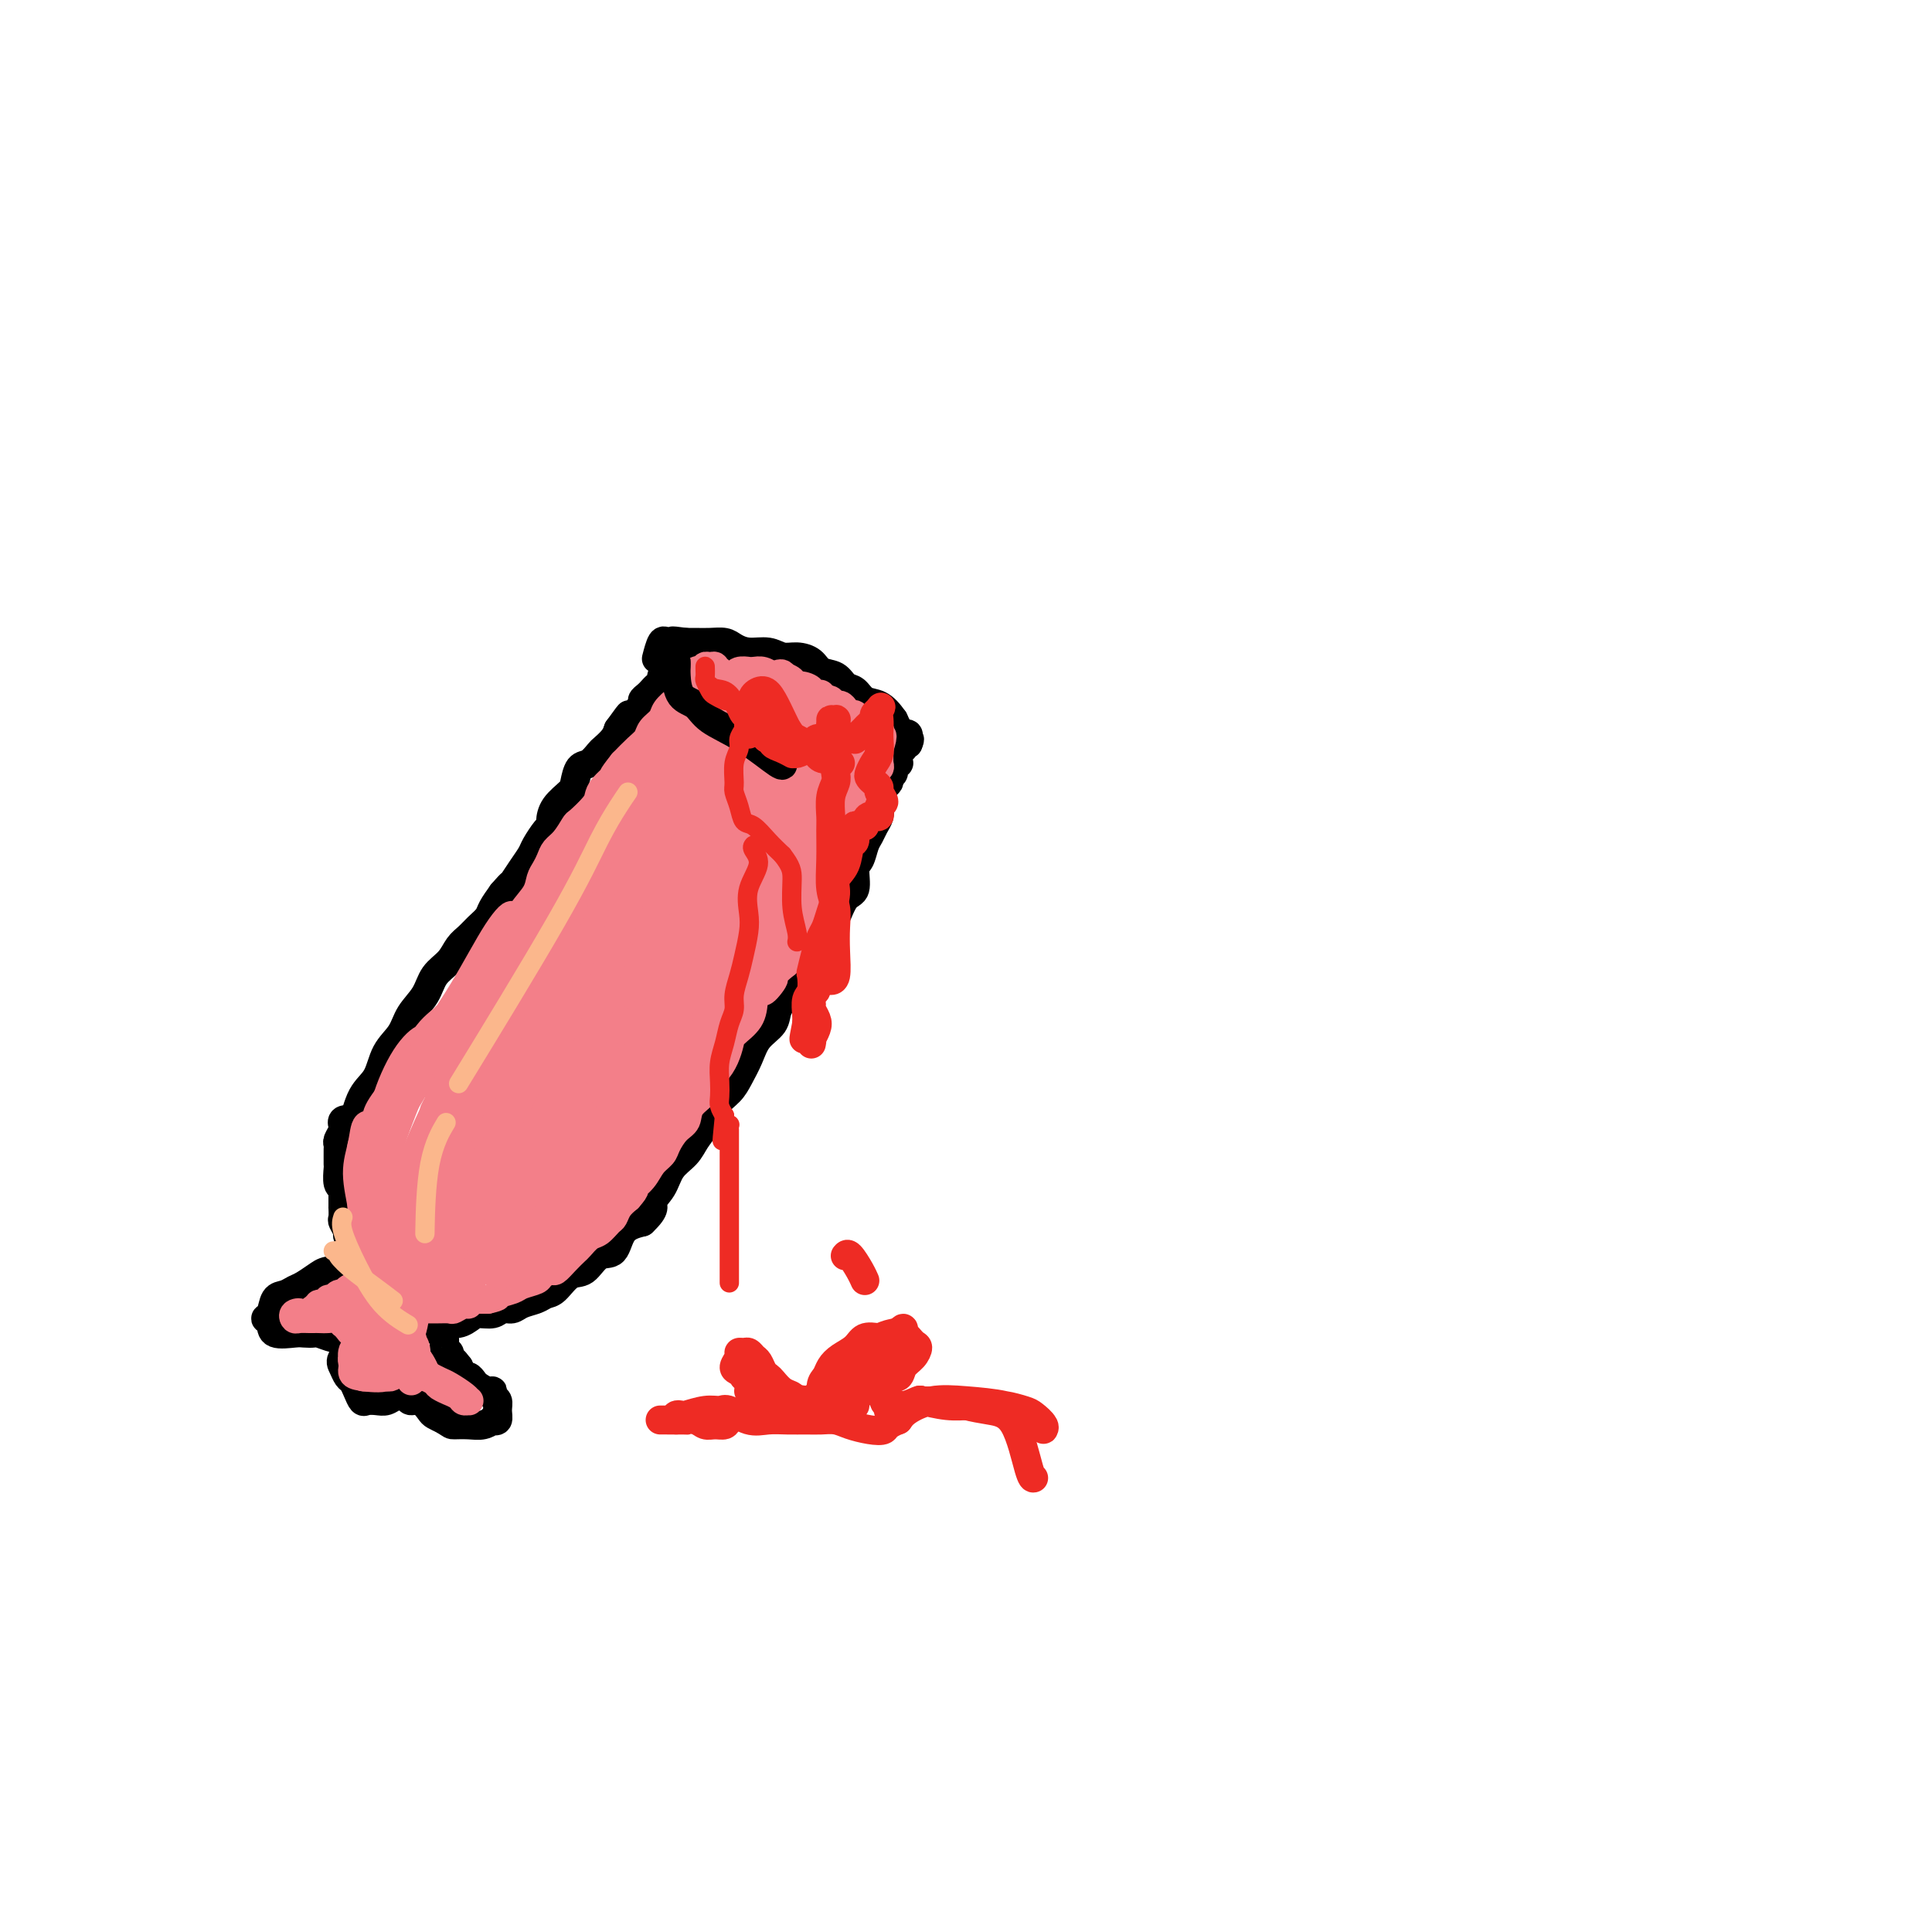 <svg viewBox='0 0 400 400' version='1.1' xmlns='http://www.w3.org/2000/svg' xmlns:xlink='http://www.w3.org/1999/xlink'><g fill='none' stroke='#000000' stroke-width='6' stroke-linecap='round' stroke-linejoin='round'><path d='M71,237c0.443,0.065 0.885,0.129 1,0c0.115,-0.129 -0.098,-0.453 0,-1c0.098,-0.547 0.505,-1.318 1,-3c0.495,-1.682 1.076,-4.277 2,-6c0.924,-1.723 2.191,-2.575 3,-4c0.809,-1.425 1.160,-3.424 2,-5c0.840,-1.576 2.168,-2.728 3,-4c0.832,-1.272 1.167,-2.662 2,-4c0.833,-1.338 2.162,-2.623 3,-4c0.838,-1.377 1.183,-2.844 2,-4c0.817,-1.156 2.107,-2.001 3,-3c0.893,-0.999 1.390,-2.154 2,-3c0.610,-0.846 1.332,-1.384 2,-2c0.668,-0.616 1.282,-1.309 2,-2c0.718,-0.691 1.539,-1.378 2,-2c0.461,-0.622 0.560,-1.178 1,-2c0.440,-0.822 1.220,-1.911 2,-3'/><path d='M104,185c2.528,-2.944 1.847,-1.804 2,-2c0.153,-0.196 1.141,-1.726 2,-3c0.859,-1.274 1.589,-2.290 2,-3c0.411,-0.710 0.503,-1.113 1,-2c0.497,-0.887 1.397,-2.258 2,-3c0.603,-0.742 0.907,-0.855 1,-1c0.093,-0.145 -0.025,-0.323 0,-1c0.025,-0.677 0.195,-1.854 1,-3c0.805,-1.146 2.247,-2.261 3,-3c0.753,-0.739 0.817,-1.100 1,-2c0.183,-0.900 0.487,-2.338 1,-3c0.513,-0.662 1.237,-0.548 2,-1c0.763,-0.452 1.565,-1.472 2,-2c0.435,-0.528 0.502,-0.565 1,-1c0.498,-0.435 1.428,-1.267 2,-2c0.572,-0.733 0.786,-1.366 1,-2'/><path d='M128,151c3.928,-5.471 1.749,-2.148 1,-1c-0.749,1.148 -0.068,0.123 1,-1c1.068,-1.123 2.524,-2.342 3,-3c0.476,-0.658 -0.026,-0.753 0,-1c0.026,-0.247 0.581,-0.644 1,-1c0.419,-0.356 0.704,-0.669 1,-1c0.296,-0.331 0.605,-0.680 1,-1c0.395,-0.320 0.875,-0.612 1,-1c0.125,-0.388 -0.106,-0.874 0,-1c0.106,-0.126 0.551,0.107 1,0c0.449,-0.107 0.904,-0.554 1,-1c0.096,-0.446 -0.166,-0.889 0,-1c0.166,-0.111 0.762,0.111 1,0c0.238,-0.111 0.119,-0.556 0,-1'/><path d='M140,137c2.009,-2.097 1.033,-0.338 1,0c-0.033,0.338 0.878,-0.744 1,-1c0.122,-0.256 -0.544,0.316 0,0c0.544,-0.316 2.298,-1.519 3,-2c0.702,-0.481 0.351,-0.241 0,0'/><path d='M71,233c0.000,0.000 0.000,0.000 0,0c0.000,0.000 0.000,0.000 0,0'/><path d='M71,233c0.574,-0.028 1.149,-0.056 1,0c-0.149,0.056 -1.021,0.197 -1,0c0.021,-0.197 0.935,-0.730 1,-1c0.065,-0.270 -0.718,-0.276 -1,0c-0.282,0.276 -0.061,0.833 0,1c0.061,0.167 -0.036,-0.057 0,0c0.036,0.057 0.206,0.395 0,1c-0.206,0.605 -0.787,1.476 -1,2c-0.213,0.524 -0.057,0.702 0,1c0.057,0.298 0.014,0.717 0,1c-0.014,0.283 -0.000,0.429 0,1c0.000,0.571 -0.014,1.567 0,2c0.014,0.433 0.055,0.302 0,1c-0.055,0.698 -0.207,2.227 0,3c0.207,0.773 0.773,0.792 1,1c0.227,0.208 0.113,0.604 0,1'/><path d='M71,247c-0.000,2.550 -0.001,1.925 0,2c0.001,0.075 0.004,0.850 0,1c-0.004,0.150 -0.016,-0.326 0,0c0.016,0.326 0.061,1.453 0,2c-0.061,0.547 -0.228,0.514 0,1c0.228,0.486 0.849,1.489 1,2c0.151,0.511 -0.170,0.528 0,1c0.170,0.472 0.829,1.398 1,2c0.171,0.602 -0.147,0.879 0,1c0.147,0.121 0.757,0.087 1,0c0.243,-0.087 0.117,-0.226 0,0c-0.117,0.226 -0.225,0.817 0,1c0.225,0.183 0.782,-0.044 1,0c0.218,0.044 0.097,0.358 0,1c-0.097,0.642 -0.171,1.612 0,2c0.171,0.388 0.585,0.194 1,0'/><path d='M76,263c0.778,2.777 0.222,1.721 0,1c-0.222,-0.721 -0.110,-1.107 0,-1c0.110,0.107 0.220,0.708 0,1c-0.220,0.292 -0.769,0.274 -1,0c-0.231,-0.274 -0.145,-0.806 0,-1c0.145,-0.194 0.348,-0.052 0,0c-0.348,0.052 -1.248,0.014 -2,0c-0.752,-0.014 -1.358,-0.004 -2,0c-0.642,0.004 -1.321,0.002 -2,0'/><path d='M69,263c-1.606,0.117 -2.122,0.411 -3,1c-0.878,0.589 -2.119,1.475 -3,2c-0.881,0.525 -1.404,0.690 -2,1c-0.596,0.310 -1.266,0.764 -2,1c-0.734,0.236 -1.531,0.253 -2,1c-0.469,0.747 -0.609,2.225 -1,3c-0.391,0.775 -1.031,0.849 -1,1c0.031,0.151 0.734,0.381 1,1c0.266,0.619 0.097,1.629 1,2c0.903,0.371 2.879,0.103 4,0c1.121,-0.103 1.385,-0.043 2,0c0.615,0.043 1.579,0.067 2,0c0.421,-0.067 0.298,-0.224 1,0c0.702,0.224 2.227,0.830 3,1c0.773,0.170 0.792,-0.094 1,0c0.208,0.094 0.604,0.547 1,1'/><path d='M71,278c2.179,0.897 0.625,2.141 0,3c-0.625,0.859 -0.322,1.334 0,2c0.322,0.666 0.663,1.523 1,2c0.337,0.477 0.671,0.572 1,1c0.329,0.428 0.655,1.187 1,2c0.345,0.813 0.711,1.678 1,2c0.289,0.322 0.501,0.099 1,0c0.499,-0.099 1.285,-0.075 2,0c0.715,0.075 1.360,0.200 2,0c0.640,-0.200 1.275,-0.726 2,-1c0.725,-0.274 1.542,-0.295 2,0c0.458,0.295 0.559,0.905 1,1c0.441,0.095 1.221,-0.325 2,0c0.779,0.325 1.556,1.395 2,2c0.444,0.605 0.555,0.744 1,1c0.445,0.256 1.222,0.628 2,1'/><path d='M92,294c1.548,1.004 1.419,1.015 2,1c0.581,-0.015 1.872,-0.055 3,0c1.128,0.055 2.092,0.205 3,0c0.908,-0.205 1.761,-0.766 2,-1c0.239,-0.234 -0.136,-0.142 0,0c0.136,0.142 0.783,0.335 1,0c0.217,-0.335 0.004,-1.199 0,-2c-0.004,-0.801 0.203,-1.538 0,-2c-0.203,-0.462 -0.814,-0.648 -1,-1c-0.186,-0.352 0.052,-0.869 0,-1c-0.052,-0.131 -0.395,0.124 -1,0c-0.605,-0.124 -1.471,-0.627 -2,-1c-0.529,-0.373 -0.719,-0.615 -1,-1c-0.281,-0.385 -0.653,-0.911 -1,-1c-0.347,-0.089 -0.671,0.260 -1,0c-0.329,-0.260 -0.665,-1.130 -1,-2'/><path d='M95,283c-1.405,-1.864 -0.916,-1.023 -1,-1c-0.084,0.023 -0.739,-0.771 -1,-1c-0.261,-0.229 -0.126,0.106 0,0c0.126,-0.106 0.245,-0.655 0,-1c-0.245,-0.345 -0.854,-0.488 -1,-1c-0.146,-0.512 0.172,-1.395 0,-2c-0.172,-0.605 -0.835,-0.933 -1,-1c-0.165,-0.067 0.169,0.126 0,0c-0.169,-0.126 -0.841,-0.570 -1,-1c-0.159,-0.430 0.195,-0.847 0,-1c-0.195,-0.153 -0.939,-0.041 -1,0c-0.061,0.041 0.560,0.011 1,0c0.440,-0.011 0.697,-0.003 1,0c0.303,0.003 0.651,0.002 1,0'/><path d='M92,274c-0.172,-1.349 0.898,-0.222 2,0c1.102,0.222 2.235,-0.462 3,-1c0.765,-0.538 1.163,-0.932 2,-1c0.837,-0.068 2.115,0.189 3,0c0.885,-0.189 1.378,-0.825 2,-1c0.622,-0.175 1.373,0.110 2,0c0.627,-0.110 1.129,-0.615 2,-1c0.871,-0.385 2.109,-0.650 3,-1c0.891,-0.350 1.435,-0.785 2,-1c0.565,-0.215 1.153,-0.212 2,-1c0.847,-0.788 1.955,-2.368 3,-3c1.045,-0.632 2.029,-0.316 3,-1c0.971,-0.684 1.930,-2.369 3,-3c1.070,-0.631 2.249,-0.208 3,-1c0.751,-0.792 1.072,-2.798 2,-4c0.928,-1.202 2.464,-1.601 4,-2'/><path d='M133,253c3.137,-2.945 1.981,-3.306 2,-4c0.019,-0.694 1.213,-1.721 2,-3c0.787,-1.279 1.169,-2.811 2,-4c0.831,-1.189 2.113,-2.037 3,-3c0.887,-0.963 1.378,-2.042 2,-3c0.622,-0.958 1.374,-1.795 2,-3c0.626,-1.205 1.125,-2.777 2,-4c0.875,-1.223 2.126,-2.098 3,-3c0.874,-0.902 1.371,-1.830 2,-3c0.629,-1.170 1.390,-2.581 2,-4c0.610,-1.419 1.069,-2.844 2,-4c0.931,-1.156 2.332,-2.042 3,-3c0.668,-0.958 0.602,-1.989 1,-3c0.398,-1.011 1.261,-2.003 2,-3c0.739,-0.997 1.354,-1.999 2,-3c0.646,-1.001 1.323,-2.000 2,-3'/><path d='M167,200c5.618,-8.668 2.662,-3.839 2,-3c-0.662,0.839 0.971,-2.311 2,-4c1.029,-1.689 1.456,-1.918 2,-3c0.544,-1.082 1.207,-3.018 2,-4c0.793,-0.982 1.718,-1.012 2,-2c0.282,-0.988 -0.079,-2.936 0,-4c0.079,-1.064 0.599,-1.244 1,-2c0.401,-0.756 0.682,-2.089 1,-3c0.318,-0.911 0.673,-1.398 1,-2c0.327,-0.602 0.626,-1.317 1,-2c0.374,-0.683 0.822,-1.335 1,-2c0.178,-0.665 0.086,-1.344 0,-2c-0.086,-0.656 -0.167,-1.289 0,-2c0.167,-0.711 0.584,-1.499 1,-2c0.416,-0.501 0.833,-0.715 1,-1c0.167,-0.285 0.083,-0.643 0,-1'/><path d='M184,161c1.326,-3.741 1.140,-1.594 1,-1c-0.140,0.594 -0.233,-0.365 0,-1c0.233,-0.635 0.794,-0.945 1,-1c0.206,-0.055 0.059,0.144 0,0c-0.059,-0.144 -0.031,-0.631 0,-1c0.031,-0.369 0.063,-0.621 0,-1c-0.063,-0.379 -0.223,-0.885 0,-1c0.223,-0.115 0.829,0.161 1,0c0.171,-0.161 -0.094,-0.760 0,-1c0.094,-0.240 0.547,-0.120 1,0'/><path d='M188,154c0.619,-1.311 0.167,-1.087 0,-1c-0.167,0.087 -0.048,0.038 0,0c0.048,-0.038 0.024,-0.065 0,0c-0.024,0.065 -0.048,0.222 0,0c0.048,-0.222 0.167,-0.822 0,-1c-0.167,-0.178 -0.622,0.068 -1,0c-0.378,-0.068 -0.679,-0.448 -1,-1c-0.321,-0.552 -0.660,-1.276 -1,-2'/><path d='M185,149c-0.987,-1.423 -1.954,-2.479 -3,-3c-1.046,-0.521 -2.171,-0.506 -3,-1c-0.829,-0.494 -1.362,-1.498 -2,-2c-0.638,-0.502 -1.381,-0.503 -2,-1c-0.619,-0.497 -1.114,-1.491 -2,-2c-0.886,-0.509 -2.165,-0.533 -3,-1c-0.835,-0.467 -1.227,-1.378 -2,-2c-0.773,-0.622 -1.926,-0.954 -3,-1c-1.074,-0.046 -2.069,0.194 -3,0c-0.931,-0.194 -1.799,-0.823 -3,-1c-1.201,-0.177 -2.734,0.096 -4,0c-1.266,-0.096 -2.265,-0.562 -3,-1c-0.735,-0.438 -1.207,-0.849 -2,-1c-0.793,-0.151 -1.906,-0.041 -3,0c-1.094,0.041 -2.170,0.012 -3,0c-0.830,-0.012 -1.415,-0.006 -2,0'/><path d='M142,133c-4.428,-0.615 -2.497,-0.154 -2,0c0.497,0.154 -0.442,-0.000 -1,0c-0.558,0.000 -0.737,0.155 -1,0c-0.263,-0.155 -0.609,-0.619 -1,0c-0.391,0.619 -0.826,2.320 -1,3c-0.174,0.680 -0.087,0.340 0,0'/></g>
<g fill='none' stroke='#F37F89' stroke-width='6' stroke-linecap='round' stroke-linejoin='round'><path d='M130,165c-0.147,-0.737 -0.293,-1.473 -1,-1c-0.707,0.473 -1.973,2.156 -4,6c-2.027,3.844 -4.814,9.850 -10,19c-5.186,9.150 -12.773,21.446 -18,30c-5.227,8.554 -8.096,13.368 -8,14c0.096,0.632 3.158,-2.918 8,-10c4.842,-7.082 11.465,-17.697 18,-28c6.535,-10.303 12.982,-20.293 17,-27c4.018,-6.707 5.608,-10.132 5,-10c-0.608,0.132 -3.412,3.820 -8,11c-4.588,7.180 -10.959,17.852 -17,28c-6.041,10.148 -11.753,19.772 -15,25c-3.247,5.228 -4.028,6.061 -2,3c2.028,-3.061 6.865,-10.018 11,-17c4.135,-6.982 7.567,-13.991 11,-21'/><path d='M117,187c4.156,-8.007 3.546,-9.025 2,-7c-1.546,2.025 -4.030,7.095 -8,13c-3.970,5.905 -9.428,12.647 -13,18c-3.572,5.353 -5.257,9.318 -5,10c0.257,0.682 2.458,-1.917 5,-6c2.542,-4.083 5.425,-9.649 8,-14c2.575,-4.351 4.842,-7.487 5,-8c0.158,-0.513 -1.795,1.595 -5,6c-3.205,4.405 -7.664,11.105 -11,16c-3.336,4.895 -5.549,7.986 -6,9c-0.451,1.014 0.858,-0.048 3,-3c2.142,-2.952 5.115,-7.794 8,-13c2.885,-5.206 5.680,-10.777 7,-14c1.320,-3.223 1.163,-4.099 0,-3c-1.163,1.099 -3.332,4.171 -6,8c-2.668,3.829 -5.834,8.414 -9,13'/><path d='M92,212c-3.424,4.877 -4.482,6.570 -3,5c1.482,-1.570 5.506,-6.403 8,-10c2.494,-3.597 3.460,-5.956 5,-9c1.540,-3.044 3.655,-6.772 4,-8c0.345,-1.228 -1.079,0.043 -3,3c-1.921,2.957 -4.340,7.601 -7,12c-2.660,4.399 -5.561,8.554 -7,11c-1.439,2.446 -1.416,3.184 -1,3c0.416,-0.184 1.226,-1.291 2,-3c0.774,-1.709 1.514,-4.022 2,-5c0.486,-0.978 0.719,-0.623 0,0c-0.719,0.623 -2.392,1.512 -4,4c-1.608,2.488 -3.153,6.574 -4,9c-0.847,2.426 -0.997,3.192 -1,3c-0.003,-0.192 0.142,-1.340 1,-3c0.858,-1.660 2.429,-3.830 4,-6'/><path d='M88,218c0.955,-2.195 0.844,-3.183 0,-3c-0.844,0.183 -2.421,1.535 -4,4c-1.579,2.465 -3.159,6.041 -4,9c-0.841,2.959 -0.942,5.300 -1,6c-0.058,0.700 -0.074,-0.241 0,-1c0.074,-0.759 0.238,-1.336 1,-3c0.762,-1.664 2.122,-4.417 3,-6c0.878,-1.583 1.273,-1.997 1,-2c-0.273,-0.003 -1.213,0.405 -2,2c-0.787,1.595 -1.422,4.376 -2,7c-0.578,2.624 -1.101,5.090 -1,6c0.101,0.910 0.825,0.263 1,0c0.175,-0.263 -0.201,-0.143 0,-1c0.201,-0.857 0.977,-2.692 1,-4c0.023,-1.308 -0.708,-2.088 -1,-2c-0.292,0.088 -0.146,1.044 0,2'/><path d='M80,232c-0.513,0.331 -2.295,3.657 -3,6c-0.705,2.343 -0.335,3.701 0,5c0.335,1.299 0.633,2.537 1,3c0.367,0.463 0.804,0.149 1,-1c0.196,-1.149 0.153,-3.132 0,-5c-0.153,-1.868 -0.415,-3.619 -1,-5c-0.585,-1.381 -1.491,-2.391 -2,-2c-0.509,0.391 -0.620,2.184 -1,4c-0.380,1.816 -1.030,3.656 -1,6c0.030,2.344 0.740,5.192 1,7c0.260,1.808 0.070,2.575 0,3c-0.070,0.425 -0.019,0.509 0,0c0.019,-0.509 0.005,-1.611 0,-3c-0.005,-1.389 -0.001,-3.066 0,-4c0.001,-0.934 0.000,-1.124 0,-1c-0.000,0.124 -0.000,0.562 0,1'/><path d='M75,246c-0.046,-0.178 -0.160,2.878 0,5c0.160,2.122 0.594,3.311 1,4c0.406,0.689 0.784,0.879 1,1c0.216,0.121 0.271,0.174 0,0c-0.271,-0.174 -0.869,-0.576 -1,-1c-0.131,-0.424 0.203,-0.871 0,-1c-0.203,-0.129 -0.944,0.059 -1,1c-0.056,0.941 0.573,2.633 1,4c0.427,1.367 0.651,2.409 1,3c0.349,0.591 0.823,0.733 1,1c0.177,0.267 0.059,0.660 0,1c-0.059,0.340 -0.057,0.627 0,1c0.057,0.373 0.169,0.831 0,1c-0.169,0.169 -0.620,0.048 -1,0c-0.380,-0.048 -0.690,-0.024 -1,0'/><path d='M76,266c-0.101,3.034 -0.854,0.621 -1,0c-0.146,-0.621 0.316,0.552 0,1c-0.316,0.448 -1.408,0.172 -2,0c-0.592,-0.172 -0.683,-0.238 -1,0c-0.317,0.238 -0.860,0.781 -1,1c-0.140,0.219 0.122,0.115 0,0c-0.122,-0.115 -0.629,-0.242 -1,0c-0.371,0.242 -0.606,0.854 -1,1c-0.394,0.146 -0.946,-0.172 -1,0c-0.054,0.172 0.389,0.834 0,1c-0.389,0.166 -1.610,-0.166 -2,0c-0.390,0.166 0.050,0.829 0,1c-0.050,0.171 -0.591,-0.150 -1,0c-0.409,0.150 -0.687,0.771 -1,1c-0.313,0.229 -0.661,0.065 -1,0c-0.339,-0.065 -0.670,-0.033 -1,0'/><path d='M62,272c-2.107,0.944 -0.376,0.306 0,0c0.376,-0.306 -0.604,-0.278 -1,0c-0.396,0.278 -0.209,0.806 0,1c0.209,0.194 0.440,0.052 1,0c0.560,-0.052 1.449,-0.015 2,0c0.551,0.015 0.765,0.008 1,0c0.235,-0.008 0.493,-0.017 1,0c0.507,0.017 1.263,0.060 2,0c0.737,-0.060 1.454,-0.222 2,0c0.546,0.222 0.921,0.829 1,1c0.079,0.171 -0.136,-0.092 0,0c0.136,0.092 0.624,0.540 1,1c0.376,0.460 0.640,0.931 1,1c0.360,0.069 0.817,-0.266 1,0c0.183,0.266 0.091,1.133 0,2'/><path d='M74,278c1.917,1.111 0.709,0.888 0,1c-0.709,0.112 -0.919,0.560 -1,1c-0.081,0.440 -0.031,0.873 0,1c0.031,0.127 0.045,-0.053 0,0c-0.045,0.053 -0.149,0.340 0,1c0.149,0.660 0.549,1.694 1,2c0.451,0.306 0.951,-0.114 1,0c0.049,0.114 -0.353,0.764 0,1c0.353,0.236 1.460,0.060 2,0c0.540,-0.060 0.512,-0.002 1,0c0.488,0.002 1.493,-0.052 2,0c0.507,0.052 0.517,0.210 1,0c0.483,-0.210 1.439,-0.788 2,-1c0.561,-0.212 0.728,-0.057 1,0c0.272,0.057 0.649,0.016 1,0c0.351,-0.016 0.675,-0.008 1,0'/><path d='M86,284c2.340,0.240 2.190,0.839 2,1c-0.190,0.161 -0.421,-0.115 0,0c0.421,0.115 1.493,0.622 2,1c0.507,0.378 0.450,0.627 1,1c0.550,0.373 1.706,0.870 2,1c0.294,0.130 -0.275,-0.108 0,0c0.275,0.108 1.393,0.563 2,1c0.607,0.437 0.703,0.856 1,1c0.297,0.144 0.795,0.011 1,0c0.205,-0.011 0.116,0.099 0,0c-0.116,-0.099 -0.258,-0.408 -1,-1c-0.742,-0.592 -2.084,-1.467 -3,-2c-0.916,-0.533 -1.404,-0.724 -2,-1c-0.596,-0.276 -1.298,-0.638 -2,-1'/><path d='M89,285c-1.262,-0.896 -0.916,-0.635 -1,-1c-0.084,-0.365 -0.597,-1.355 -1,-2c-0.403,-0.645 -0.696,-0.946 -1,-1c-0.304,-0.054 -0.620,0.140 -1,0c-0.380,-0.140 -0.823,-0.615 -1,-1c-0.177,-0.385 -0.089,-0.680 0,-1c0.089,-0.320 0.179,-0.666 0,-1c-0.179,-0.334 -0.625,-0.656 -1,-1c-0.375,-0.344 -0.677,-0.712 -1,-1c-0.323,-0.288 -0.668,-0.498 -1,-1c-0.332,-0.502 -0.652,-1.297 -1,-2c-0.348,-0.703 -0.723,-1.313 -1,-2c-0.277,-0.687 -0.456,-1.452 -1,-2c-0.544,-0.548 -1.454,-0.878 -2,-1c-0.546,-0.122 -0.727,-0.035 -1,0c-0.273,0.035 -0.636,0.017 -1,0'/><path d='M74,268c-2.590,-2.606 -1.566,-0.621 -1,1c0.566,1.621 0.674,2.878 1,4c0.326,1.122 0.869,2.108 2,3c1.131,0.892 2.851,1.690 4,2c1.149,0.310 1.728,0.132 2,0c0.272,-0.132 0.238,-0.216 0,-1c-0.238,-0.784 -0.680,-2.267 -1,-4c-0.320,-1.733 -0.520,-3.718 -1,-5c-0.480,-1.282 -1.242,-1.863 -2,-2c-0.758,-0.137 -1.514,0.169 -2,1c-0.486,0.831 -0.702,2.186 0,4c0.702,1.814 2.324,4.085 4,6c1.676,1.915 3.408,3.472 4,4c0.592,0.528 0.044,0.027 0,-1c-0.044,-1.027 0.416,-2.579 0,-4c-0.416,-1.421 -1.708,-2.710 -3,-4'/><path d='M81,272c-0.959,-1.515 -1.855,-0.803 -3,0c-1.145,0.803 -2.539,1.698 -3,3c-0.461,1.302 0.010,3.012 0,4c-0.010,0.988 -0.502,1.253 0,2c0.502,0.747 1.996,1.976 3,2c1.004,0.024 1.516,-1.158 2,-2c0.484,-0.842 0.938,-1.343 1,-2c0.062,-0.657 -0.268,-1.469 -1,-2c-0.732,-0.531 -1.866,-0.781 -3,0c-1.134,0.781 -2.266,2.594 -3,4c-0.734,1.406 -1.069,2.406 -1,3c0.069,0.594 0.540,0.781 2,1c1.460,0.219 3.907,0.471 5,0c1.093,-0.471 0.833,-1.665 1,-3c0.167,-1.335 0.762,-2.810 1,-4c0.238,-1.190 0.119,-2.095 0,-3'/><path d='M82,275c0.111,-1.900 -0.612,-1.652 -1,-1c-0.388,0.652 -0.443,1.706 0,3c0.443,1.294 1.383,2.826 2,4c0.617,1.174 0.911,1.989 1,2c0.089,0.011 -0.026,-0.780 0,-2c0.026,-1.220 0.193,-2.867 0,-4c-0.193,-1.133 -0.744,-1.751 -1,-2c-0.256,-0.249 -0.215,-0.128 0,1c0.215,1.128 0.606,3.264 1,5c0.394,1.736 0.791,3.071 1,4c0.209,0.929 0.231,1.450 0,0c-0.231,-1.450 -0.714,-4.872 -1,-8c-0.286,-3.128 -0.376,-5.962 -1,-10c-0.624,-4.038 -1.783,-9.279 -3,-12c-1.217,-2.721 -2.490,-2.920 -3,-2c-0.510,0.920 -0.255,2.960 0,5'/><path d='M77,258c0.516,2.573 1.807,6.505 3,10c1.193,3.495 2.287,6.552 3,8c0.713,1.448 1.045,1.285 1,0c-0.045,-1.285 -0.467,-3.694 -1,-8c-0.533,-4.306 -1.179,-10.511 -2,-16c-0.821,-5.489 -1.818,-10.262 -3,-13c-1.182,-2.738 -2.549,-3.440 -3,-2c-0.451,1.440 0.015,5.021 1,10c0.985,4.979 2.488,11.357 4,17c1.512,5.643 3.032,10.553 4,12c0.968,1.447 1.384,-0.568 2,-4c0.616,-3.432 1.433,-8.282 2,-12c0.567,-3.718 0.884,-6.306 0,-8c-0.884,-1.694 -2.969,-2.495 -4,-2c-1.031,0.495 -1.009,2.284 -1,3c0.009,0.716 0.004,0.358 0,0'/><path d='M85,277c0.031,-0.492 0.062,-0.984 0,-1c-0.062,-0.016 -0.215,0.443 0,1c0.215,0.557 0.800,1.211 1,2c0.200,0.789 0.014,1.714 0,2c-0.014,0.286 0.143,-0.066 0,-1c-0.143,-0.934 -0.586,-2.452 -1,-4c-0.414,-1.548 -0.800,-3.128 -1,-4c-0.200,-0.872 -0.213,-1.036 0,0c0.213,1.036 0.652,3.273 1,5c0.348,1.727 0.605,2.945 1,4c0.395,1.055 0.929,1.946 1,2c0.071,0.054 -0.321,-0.729 -1,-2c-0.679,-1.271 -1.646,-3.032 -2,-4c-0.354,-0.968 -0.095,-1.145 0,-2c0.095,-0.855 0.027,-2.387 0,-3c-0.027,-0.613 -0.014,-0.306 0,0'/><path d='M84,272c-0.168,-1.618 0.412,-1.165 1,-1c0.588,0.165 1.183,0.040 2,0c0.817,-0.040 1.855,0.004 3,0c1.145,-0.004 2.398,-0.058 3,0c0.602,0.058 0.554,0.226 1,0c0.446,-0.226 1.385,-0.845 2,-1c0.615,-0.155 0.906,0.155 1,0c0.094,-0.155 -0.010,-0.773 0,-1c0.010,-0.227 0.133,-0.061 0,0c-0.133,0.061 -0.522,0.016 -1,0c-0.478,-0.016 -1.046,-0.004 -1,0c0.046,0.004 0.705,0.001 1,0c0.295,-0.001 0.227,-0.000 1,0c0.773,0.000 2.386,0.000 4,0'/><path d='M101,269c2.921,-0.643 1.723,-0.749 2,-1c0.277,-0.251 2.029,-0.646 3,-1c0.971,-0.354 1.163,-0.668 2,-1c0.837,-0.332 2.321,-0.683 3,-1c0.679,-0.317 0.553,-0.600 1,-1c0.447,-0.400 1.467,-0.918 2,-1c0.533,-0.082 0.580,0.272 1,0c0.420,-0.272 1.215,-1.171 2,-2c0.785,-0.829 1.562,-1.588 2,-2c0.438,-0.412 0.537,-0.477 1,-1c0.463,-0.523 1.289,-1.505 2,-2c0.711,-0.495 1.307,-0.503 2,-1c0.693,-0.497 1.485,-1.484 2,-2c0.515,-0.516 0.754,-0.562 1,-1c0.246,-0.438 0.499,-1.268 1,-2c0.501,-0.732 1.251,-1.366 2,-2'/><path d='M130,248c2.141,-2.384 0.993,-1.845 1,-2c0.007,-0.155 1.170,-1.004 2,-2c0.830,-0.996 1.326,-2.139 2,-3c0.674,-0.861 1.526,-1.441 2,-2c0.474,-0.559 0.569,-1.098 1,-2c0.431,-0.902 1.196,-2.167 2,-3c0.804,-0.833 1.647,-1.234 2,-2c0.353,-0.766 0.217,-1.899 1,-3c0.783,-1.101 2.487,-2.172 3,-3c0.513,-0.828 -0.163,-1.415 0,-2c0.163,-0.585 1.164,-1.170 2,-2c0.836,-0.830 1.506,-1.905 2,-3c0.494,-1.095 0.813,-2.211 1,-3c0.187,-0.789 0.243,-1.251 1,-2c0.757,-0.749 2.216,-1.785 3,-3c0.784,-1.215 0.892,-2.607 1,-4'/><path d='M156,207c4.346,-6.682 2.211,-2.889 2,-2c-0.211,0.889 1.500,-1.128 2,-2c0.500,-0.872 -0.213,-0.599 0,-1c0.213,-0.401 1.353,-1.478 2,-2c0.647,-0.522 0.802,-0.491 1,-1c0.198,-0.509 0.438,-1.558 1,-2c0.562,-0.442 1.446,-0.277 2,-1c0.554,-0.723 0.778,-2.333 1,-3c0.222,-0.667 0.442,-0.391 1,-1c0.558,-0.609 1.455,-2.102 2,-3c0.545,-0.898 0.737,-1.202 1,-2c0.263,-0.798 0.596,-2.090 1,-3c0.404,-0.910 0.878,-1.437 1,-2c0.122,-0.563 -0.108,-1.161 0,-2c0.108,-0.839 0.554,-1.920 1,-3'/><path d='M174,177c0.877,-2.213 1.071,-1.745 1,-2c-0.071,-0.255 -0.407,-1.235 0,-2c0.407,-0.765 1.558,-1.317 2,-2c0.442,-0.683 0.175,-1.496 0,-2c-0.175,-0.504 -0.258,-0.698 0,-1c0.258,-0.302 0.856,-0.712 1,-1c0.144,-0.288 -0.168,-0.454 0,-1c0.168,-0.546 0.814,-1.474 1,-2c0.186,-0.526 -0.090,-0.652 0,-1c0.090,-0.348 0.546,-0.918 1,-1c0.454,-0.082 0.906,0.325 1,0c0.094,-0.325 -0.171,-1.383 0,-2c0.171,-0.617 0.778,-0.794 1,-1c0.222,-0.206 0.060,-0.440 0,-1c-0.060,-0.560 -0.017,-1.446 0,-2c0.017,-0.554 0.009,-0.777 0,-1'/><path d='M182,155c1.238,-3.873 0.334,-2.557 0,-2c-0.334,0.557 -0.096,0.355 0,0c0.096,-0.355 0.051,-0.865 0,-1c-0.051,-0.135 -0.107,0.103 0,0c0.107,-0.103 0.379,-0.548 0,-1c-0.379,-0.452 -1.407,-0.910 -2,-1c-0.593,-0.090 -0.750,0.187 -1,0c-0.250,-0.187 -0.592,-0.837 -1,-1c-0.408,-0.163 -0.883,0.163 -1,0c-0.117,-0.163 0.123,-0.813 0,-1c-0.123,-0.187 -0.610,0.090 -1,0c-0.390,-0.090 -0.682,-0.546 -1,-1c-0.318,-0.454 -0.663,-0.905 -1,-1c-0.337,-0.095 -0.668,0.167 -1,0c-0.332,-0.167 -0.666,-0.762 -1,-1c-0.334,-0.238 -0.667,-0.119 -1,0'/><path d='M171,145c-1.801,-1.785 -0.802,-1.248 -1,-1c-0.198,0.248 -1.592,0.207 -2,0c-0.408,-0.207 0.171,-0.581 0,-1c-0.171,-0.419 -1.093,-0.883 -2,-1c-0.907,-0.117 -1.800,0.113 -2,0c-0.200,-0.113 0.295,-0.570 0,-1c-0.295,-0.430 -1.378,-0.833 -2,-1c-0.622,-0.167 -0.784,-0.097 -1,0c-0.216,0.097 -0.487,0.222 -1,0c-0.513,-0.222 -1.269,-0.793 -2,-1c-0.731,-0.207 -1.439,-0.052 -2,0c-0.561,0.052 -0.976,0.000 -1,0c-0.024,-0.000 0.344,0.052 0,0c-0.344,-0.052 -1.400,-0.206 -2,0c-0.600,0.206 -0.743,0.773 -1,1c-0.257,0.227 -0.629,0.113 -1,0'/><path d='M151,140c-1.670,0.017 -0.346,0.061 0,0c0.346,-0.061 -0.285,-0.227 -1,0c-0.715,0.227 -1.515,0.845 -2,1c-0.485,0.155 -0.655,-0.154 -1,0c-0.345,0.154 -0.866,0.772 -1,1c-0.134,0.228 0.118,0.068 0,0c-0.118,-0.068 -0.605,-0.043 -1,0c-0.395,0.043 -0.697,0.105 -1,0c-0.303,-0.105 -0.607,-0.378 -1,0c-0.393,0.378 -0.876,1.405 -1,2c-0.124,0.595 0.111,0.757 0,1c-0.111,0.243 -0.568,0.565 -1,1c-0.432,0.435 -0.838,0.981 -1,1c-0.162,0.019 -0.081,-0.491 0,-1'/><path d='M140,146c-1.544,0.982 0.097,0.436 1,0c0.903,-0.436 1.069,-0.762 1,-1c-0.069,-0.238 -0.374,-0.389 0,-1c0.374,-0.611 1.427,-1.683 2,-2c0.573,-0.317 0.666,0.121 1,0c0.334,-0.121 0.909,-0.802 1,-1c0.091,-0.198 -0.300,0.087 0,0c0.300,-0.087 1.293,-0.545 2,-1c0.707,-0.455 1.128,-0.908 1,-1c-0.128,-0.092 -0.804,0.175 -1,0c-0.196,-0.175 0.088,-0.793 0,-1c-0.088,-0.207 -0.549,-0.004 -1,0c-0.451,0.004 -0.891,-0.191 -1,0c-0.109,0.191 0.112,0.769 0,1c-0.112,0.231 -0.556,0.116 -1,0'/><path d='M145,139c-0.626,-0.213 -0.690,-0.247 -1,0c-0.310,0.247 -0.867,0.773 -1,1c-0.133,0.227 0.157,0.155 0,0c-0.157,-0.155 -0.762,-0.393 -1,0c-0.238,0.393 -0.109,1.418 0,2c0.109,0.582 0.199,0.722 0,1c-0.199,0.278 -0.687,0.693 -1,1c-0.313,0.307 -0.450,0.505 -1,1c-0.550,0.495 -1.511,1.287 -2,2c-0.489,0.713 -0.504,1.349 -1,2c-0.496,0.651 -1.473,1.319 -2,2c-0.527,0.681 -0.603,1.376 -1,2c-0.397,0.624 -1.113,1.178 -2,2c-0.887,0.822 -1.943,1.911 -3,3'/><path d='M129,158c-2.822,3.525 -1.877,2.836 -2,3c-0.123,0.164 -1.313,1.180 -2,2c-0.687,0.820 -0.869,1.445 -1,2c-0.131,0.555 -0.210,1.041 -1,2c-0.790,0.959 -2.292,2.392 -3,3c-0.708,0.608 -0.623,0.389 -1,1c-0.377,0.611 -1.215,2.050 -2,3c-0.785,0.950 -1.518,1.412 -2,2c-0.482,0.588 -0.712,1.303 -1,2c-0.288,0.697 -0.632,1.376 -1,2c-0.368,0.624 -0.758,1.193 -1,2c-0.242,0.807 -0.336,1.852 -1,3c-0.664,1.148 -1.900,2.401 -3,4c-1.100,1.599 -2.065,3.546 -3,5c-0.935,1.454 -1.838,2.415 -3,4c-1.162,1.585 -2.581,3.792 -4,6'/><path d='M98,204c-5.678,8.189 -4.373,5.661 -5,7c-0.627,1.339 -3.188,6.545 -5,10c-1.812,3.455 -2.877,5.158 -4,7c-1.123,1.842 -2.303,3.824 -3,5c-0.697,1.176 -0.911,1.546 -1,2c-0.089,0.454 -0.055,0.991 0,1c0.055,0.009 0.130,-0.512 0,-1c-0.130,-0.488 -0.463,-0.945 0,-2c0.463,-1.055 1.724,-2.709 3,-5c1.276,-2.291 2.566,-5.221 4,-8c1.434,-2.779 3.011,-5.408 4,-7c0.989,-1.592 1.389,-2.148 1,-2c-0.389,0.148 -1.568,0.998 -3,3c-1.432,2.002 -3.116,5.154 -5,8c-1.884,2.846 -3.967,5.384 -5,7c-1.033,1.616 -1.017,2.308 -1,3'/><path d='M78,232c-1.791,2.667 0.232,-0.165 2,-3c1.768,-2.835 3.279,-5.673 5,-8c1.721,-2.327 3.650,-4.142 5,-6c1.350,-1.858 2.121,-3.759 3,-5c0.879,-1.241 1.865,-1.824 2,-2c0.135,-0.176 -0.582,0.054 -2,2c-1.418,1.946 -3.536,5.609 -6,11c-2.464,5.391 -5.274,12.510 -7,18c-1.726,5.490 -2.366,9.353 -2,11c0.366,1.647 1.740,1.079 4,-2c2.260,-3.079 5.406,-8.670 9,-15c3.594,-6.330 7.637,-13.398 10,-18c2.363,-4.602 3.046,-6.739 2,-5c-1.046,1.739 -3.820,7.353 -7,14c-3.180,6.647 -6.766,14.328 -9,20c-2.234,5.672 -3.117,9.336 -4,13'/><path d='M83,257c-2.646,7.135 0.740,1.472 4,-4c3.260,-5.472 6.392,-10.752 10,-18c3.608,-7.248 7.690,-16.462 10,-22c2.310,-5.538 2.849,-7.400 2,-7c-0.849,0.400 -3.086,3.061 -7,10c-3.914,6.939 -9.506,18.157 -13,26c-3.494,7.843 -4.891,12.310 -5,13c-0.109,0.690 1.068,-2.398 4,-9c2.932,-6.602 7.617,-16.720 11,-25c3.383,-8.280 5.462,-14.724 6,-17c0.538,-2.276 -0.466,-0.383 -3,4c-2.534,4.383 -6.599,11.257 -10,18c-3.401,6.743 -6.138,13.354 -7,16c-0.862,2.646 0.153,1.328 2,-2c1.847,-3.328 4.528,-8.665 8,-16c3.472,-7.335 7.736,-16.667 12,-26'/><path d='M107,198c3.996,-8.156 2.987,-6.547 2,-5c-0.987,1.547 -1.953,3.034 -5,9c-3.047,5.966 -8.175,16.413 -11,22c-2.825,5.587 -3.347,6.313 -3,6c0.347,-0.313 1.561,-1.666 5,-7c3.439,-5.334 9.102,-14.651 13,-22c3.898,-7.349 6.031,-12.731 7,-14c0.969,-1.269 0.775,1.575 -2,9c-2.775,7.425 -8.131,19.433 -13,31c-4.869,11.567 -9.252,22.695 -10,27c-0.748,4.305 2.139,1.789 5,-3c2.861,-4.789 5.698,-11.849 11,-23c5.302,-11.151 13.071,-26.391 18,-36c4.929,-9.609 7.019,-13.587 7,-14c-0.019,-0.413 -2.148,2.739 -7,12c-4.852,9.261 -12.426,24.630 -20,40'/><path d='M104,230c-6.533,13.169 -9.365,20.091 -9,22c0.365,1.909 3.929,-1.196 8,-8c4.071,-6.804 8.651,-17.307 14,-28c5.349,-10.693 11.469,-21.577 16,-30c4.531,-8.423 7.475,-14.384 7,-14c-0.475,0.384 -4.367,7.114 -10,17c-5.633,9.886 -13.006,22.930 -19,36c-5.994,13.070 -10.610,26.167 -12,32c-1.390,5.833 0.447,4.402 4,-2c3.553,-6.402 8.823,-17.775 14,-28c5.177,-10.225 10.263,-19.303 12,-24c1.737,-4.697 0.126,-5.013 -3,-1c-3.126,4.013 -7.766,12.354 -13,23c-5.234,10.646 -11.063,23.597 -14,31c-2.937,7.403 -2.982,9.258 -2,8c0.982,-1.258 2.991,-5.629 5,-10'/><path d='M102,254c1.899,-4.657 4.146,-11.300 5,-15c0.854,-3.700 0.316,-4.457 -1,-3c-1.316,1.457 -3.409,5.126 -6,10c-2.591,4.874 -5.680,10.951 -7,15c-1.320,4.049 -0.870,6.069 0,7c0.870,0.931 2.159,0.772 4,-2c1.841,-2.772 4.234,-8.159 6,-14c1.766,-5.841 2.907,-12.137 3,-15c0.093,-2.863 -0.861,-2.293 -3,0c-2.139,2.293 -5.462,6.310 -8,11c-2.538,4.690 -4.292,10.054 -5,14c-0.708,3.946 -0.372,6.475 1,7c1.372,0.525 3.780,-0.952 7,-5c3.220,-4.048 7.251,-10.667 11,-18c3.749,-7.333 7.214,-15.381 9,-20c1.786,-4.619 1.893,-5.810 2,-7'/><path d='M120,219c0.903,-3.342 -2.339,1.803 -6,9c-3.661,7.197 -7.742,16.448 -10,23c-2.258,6.552 -2.695,10.407 -2,12c0.695,1.593 2.522,0.923 5,-3c2.478,-3.923 5.607,-11.101 9,-19c3.393,-7.899 7.050,-16.519 10,-22c2.950,-5.481 5.192,-7.825 5,-8c-0.192,-0.175 -2.816,1.817 -6,7c-3.184,5.183 -6.926,13.558 -10,21c-3.074,7.442 -5.481,13.953 -6,17c-0.519,3.047 0.849,2.631 3,-1c2.151,-3.631 5.085,-10.479 9,-18c3.915,-7.521 8.812,-15.717 12,-22c3.188,-6.283 4.666,-10.653 5,-12c0.334,-1.347 -0.476,0.329 -3,5c-2.524,4.671 -6.762,12.335 -11,20'/><path d='M124,228c-3.581,8.296 -5.532,16.535 -7,22c-1.468,5.465 -2.453,8.156 1,3c3.453,-5.156 11.343,-18.158 16,-26c4.657,-7.842 6.079,-10.524 9,-16c2.921,-5.476 7.340,-13.746 9,-17c1.660,-3.254 0.559,-1.494 -2,2c-2.559,3.494 -6.577,8.720 -11,16c-4.423,7.280 -9.251,16.615 -12,23c-2.749,6.385 -3.418,9.822 -3,11c0.418,1.178 1.924,0.097 4,-3c2.076,-3.097 4.720,-8.211 8,-15c3.280,-6.789 7.194,-15.253 10,-21c2.806,-5.747 4.505,-8.778 4,-9c-0.505,-0.222 -3.213,2.363 -8,8c-4.787,5.637 -11.653,14.325 -17,23c-5.347,8.675 -9.173,17.338 -13,26'/><path d='M112,255c-2.623,6.442 -2.680,9.545 0,7c2.680,-2.545 8.099,-10.740 12,-16c3.901,-5.260 6.285,-7.585 9,-11c2.715,-3.415 5.760,-7.920 7,-11c1.240,-3.080 0.673,-4.734 -1,-4c-1.673,0.734 -4.454,3.856 -8,8c-3.546,4.144 -7.858,9.312 -12,15c-4.142,5.688 -8.114,11.898 -9,14c-0.886,2.102 1.314,0.097 4,-2c2.686,-2.097 5.856,-4.287 10,-9c4.144,-4.713 9.260,-11.948 14,-19c4.740,-7.052 9.104,-13.920 12,-19c2.896,-5.080 4.323,-8.372 4,-9c-0.323,-0.628 -2.395,1.408 -5,5c-2.605,3.592 -5.744,8.741 -8,13c-2.256,4.259 -3.628,7.630 -5,11'/><path d='M136,228c-2.962,5.007 -1.366,3.024 1,0c2.366,-3.024 5.503,-7.089 10,-14c4.497,-6.911 10.356,-16.669 14,-23c3.644,-6.331 5.075,-9.236 5,-11c-0.075,-1.764 -1.657,-2.388 -4,0c-2.343,2.388 -5.448,7.786 -8,13c-2.552,5.214 -4.550,10.243 -6,15c-1.450,4.757 -2.353,9.243 -1,9c1.353,-0.243 4.962,-5.215 8,-10c3.038,-4.785 5.506,-9.382 8,-15c2.494,-5.618 5.013,-12.256 6,-17c0.987,-4.744 0.441,-7.594 -1,-8c-1.441,-0.406 -3.778,1.634 -8,8c-4.222,6.366 -10.329,17.060 -15,27c-4.671,9.940 -7.906,19.126 -8,22c-0.094,2.874 2.953,-0.563 6,-4'/><path d='M143,220c3.443,-4.065 9.049,-12.229 15,-23c5.951,-10.771 12.246,-24.150 16,-32c3.754,-7.850 4.967,-10.171 5,-12c0.033,-1.829 -1.114,-3.167 -5,1c-3.886,4.167 -10.510,13.840 -15,22c-4.490,8.160 -6.846,14.808 -8,19c-1.154,4.192 -1.106,5.927 0,6c1.106,0.073 3.269,-1.518 6,-6c2.731,-4.482 6.030,-11.857 9,-19c2.970,-7.143 5.611,-14.054 7,-19c1.389,-4.946 1.525,-7.928 0,-8c-1.525,-0.072 -4.710,2.765 -9,9c-4.290,6.235 -9.686,15.867 -14,25c-4.314,9.133 -7.546,17.767 -9,24c-1.454,6.233 -1.130,10.067 1,8c2.130,-2.067 6.065,-10.033 10,-18'/><path d='M152,197c3.921,-7.397 8.722,-16.888 12,-26c3.278,-9.112 5.032,-17.843 5,-21c-0.032,-3.157 -1.851,-0.740 -5,3c-3.149,3.740 -7.630,8.802 -12,17c-4.370,8.198 -8.630,19.532 -12,30c-3.370,10.468 -5.852,20.069 -6,25c-0.148,4.931 2.036,5.190 5,1c2.964,-4.190 6.706,-12.831 11,-23c4.294,-10.169 9.138,-21.868 12,-31c2.862,-9.132 3.742,-15.697 3,-19c-0.742,-3.303 -3.107,-3.346 -7,0c-3.893,3.346 -9.314,10.079 -15,20c-5.686,9.921 -11.638,23.030 -15,33c-3.362,9.970 -4.136,16.799 -3,20c1.136,3.201 4.182,2.772 8,-3c3.818,-5.772 8.409,-16.886 13,-28'/><path d='M146,195c4.659,-10.476 9.805,-22.665 12,-31c2.195,-8.335 1.439,-12.816 0,-15c-1.439,-2.184 -3.561,-2.073 -7,1c-3.439,3.073 -8.196,9.106 -12,17c-3.804,7.894 -6.654,17.647 -8,26c-1.346,8.353 -1.186,15.305 0,18c1.186,2.695 3.398,1.132 7,-4c3.602,-5.132 8.593,-13.832 13,-23c4.407,-9.168 8.228,-18.803 10,-26c1.772,-7.197 1.494,-11.957 -1,-14c-2.494,-2.043 -7.204,-1.368 -12,3c-4.796,4.368 -9.677,12.430 -14,22c-4.323,9.570 -8.086,20.648 -10,28c-1.914,7.352 -1.977,10.979 0,10c1.977,-0.979 5.993,-6.566 10,-14c4.007,-7.434 8.003,-16.717 12,-26'/><path d='M146,167c4.807,-10.434 5.824,-16.521 5,-20c-0.824,-3.479 -3.491,-4.352 -8,-1c-4.509,3.352 -10.862,10.928 -16,20c-5.138,9.072 -9.062,19.641 -11,28c-1.938,8.359 -1.889,14.509 0,16c1.889,1.491 5.617,-1.675 10,-8c4.383,-6.325 9.421,-15.808 14,-25c4.579,-9.192 8.698,-18.092 10,-24c1.302,-5.908 -0.212,-8.823 -3,-9c-2.788,-0.177 -6.851,2.384 -12,10c-5.149,7.616 -11.383,20.287 -16,32c-4.617,11.713 -7.619,22.467 -8,29c-0.381,6.533 1.857,8.844 6,6c4.143,-2.844 10.192,-10.843 17,-22c6.808,-11.157 14.374,-25.474 19,-35c4.626,-9.526 6.313,-14.263 8,-19'/><path d='M161,145c3.542,-9.206 -1.101,-5.223 -6,0c-4.899,5.223 -10.052,11.684 -15,20c-4.948,8.316 -9.692,18.487 -12,28c-2.308,9.513 -2.181,18.367 0,20c2.181,1.633 6.417,-3.955 11,-12c4.583,-8.045 9.512,-18.546 14,-28c4.488,-9.454 8.534,-17.862 10,-23c1.466,-5.138 0.353,-7.006 -2,-7c-2.353,0.006 -5.944,1.887 -11,8c-5.056,6.113 -11.576,16.459 -16,26c-4.424,9.541 -6.752,18.276 -6,23c0.752,4.724 4.586,5.437 9,1c4.414,-4.437 9.410,-14.024 14,-23c4.590,-8.976 8.774,-17.340 11,-24c2.226,-6.660 2.493,-11.617 1,-13c-1.493,-1.383 -4.747,0.809 -8,3'/><path d='M155,144c-4.853,5.175 -12.987,16.611 -19,29c-6.013,12.389 -9.907,25.730 -12,35c-2.093,9.270 -2.386,14.467 1,14c3.386,-0.467 10.452,-6.600 17,-15c6.548,-8.400 12.578,-19.067 17,-28c4.422,-8.933 7.236,-16.132 9,-22c1.764,-5.868 2.478,-10.404 0,-10c-2.478,0.404 -8.149,5.747 -13,13c-4.851,7.253 -8.883,16.414 -13,29c-4.117,12.586 -8.319,28.596 -10,35c-1.681,6.404 -0.840,3.202 0,0'/></g>
<g fill='none' stroke='#000000' stroke-width='6' stroke-linecap='round' stroke-linejoin='round'><path d='M140,137c0.009,0.306 0.019,0.613 0,1c-0.019,0.387 -0.066,0.856 0,2c0.066,1.144 0.246,2.963 1,4c0.754,1.037 2.083,1.294 3,2c0.917,0.706 1.423,1.863 3,3c1.577,1.137 4.227,2.253 7,4c2.773,1.747 5.670,4.124 7,5c1.330,0.876 1.094,0.250 1,0c-0.094,-0.250 -0.047,-0.125 0,0'/></g>
<g fill='none' stroke='#EE2B24' stroke-width='6' stroke-linecap='round' stroke-linejoin='round'><path d='M159,153c0.467,-0.091 0.934,-0.182 1,0c0.066,0.182 -0.267,0.638 0,1c0.267,0.362 1.136,0.630 2,1c0.864,0.370 1.723,0.843 2,1c0.277,0.157 -0.028,-0.000 0,0c0.028,0.000 0.387,0.157 1,0c0.613,-0.157 1.478,-0.630 2,-1c0.522,-0.370 0.699,-0.638 1,-1c0.301,-0.362 0.725,-0.818 1,-1c0.275,-0.182 0.400,-0.091 1,0c0.600,0.091 1.675,0.182 2,0c0.325,-0.182 -0.098,-0.636 0,-1c0.098,-0.364 0.719,-0.636 1,-1c0.281,-0.364 0.223,-0.818 0,-1c-0.223,-0.182 -0.612,-0.091 -1,0'/><path d='M172,150c1.023,-1.157 0.081,-1.050 0,-1c-0.081,0.050 0.699,0.041 1,0c0.301,-0.041 0.122,-0.116 0,0c-0.122,0.116 -0.186,0.423 0,1c0.186,0.577 0.624,1.423 1,2c0.376,0.577 0.692,0.884 1,1c0.308,0.116 0.607,0.042 1,0c0.393,-0.042 0.878,-0.053 1,0c0.122,0.053 -0.121,0.169 0,0c0.121,-0.169 0.606,-0.623 1,-1c0.394,-0.377 0.697,-0.678 1,-1c0.303,-0.322 0.607,-0.664 1,-1c0.393,-0.336 0.875,-0.668 1,-1c0.125,-0.332 -0.107,-0.666 0,-1c0.107,-0.334 0.554,-0.667 1,-1'/><path d='M182,147c0.774,-1.023 0.208,-0.580 0,0c-0.208,0.580 -0.059,1.296 0,2c0.059,0.704 0.026,1.397 0,2c-0.026,0.603 -0.046,1.117 0,2c0.046,0.883 0.159,2.134 0,3c-0.159,0.866 -0.588,1.346 -1,2c-0.412,0.654 -0.805,1.484 -1,2c-0.195,0.516 -0.191,0.720 0,1c0.191,0.280 0.569,0.637 1,1c0.431,0.363 0.916,0.732 1,1c0.084,0.268 -0.233,0.434 0,1c0.233,0.566 1.015,1.530 1,2c-0.015,0.470 -0.829,0.446 -1,1c-0.171,0.554 0.300,1.688 0,2c-0.300,0.312 -1.371,-0.196 -2,0c-0.629,0.196 -0.814,1.098 -1,2'/><path d='M179,171c-1.086,0.593 -1.801,-0.424 -2,0c-0.199,0.424 0.119,2.290 0,3c-0.119,0.710 -0.676,0.266 -1,1c-0.324,0.734 -0.415,2.648 -1,4c-0.585,1.352 -1.662,2.144 -2,3c-0.338,0.856 0.064,1.778 0,3c-0.064,1.222 -0.595,2.745 -1,4c-0.405,1.255 -0.683,2.243 -1,3c-0.317,0.757 -0.672,1.285 -1,2c-0.328,0.715 -0.627,1.618 -1,3c-0.373,1.382 -0.818,3.241 -1,4c-0.182,0.759 -0.101,0.416 0,1c0.101,0.584 0.223,2.095 0,3c-0.223,0.905 -0.791,1.205 -1,2c-0.209,0.795 -0.060,2.084 0,3c0.060,0.916 0.030,1.458 0,2'/><path d='M167,212c-0.989,5.048 -0.461,2.669 0,2c0.461,-0.669 0.855,0.372 1,1c0.145,0.628 0.042,0.842 0,1c-0.042,0.158 -0.024,0.261 0,0c0.024,-0.261 0.055,-0.886 0,-1c-0.055,-0.114 -0.197,0.283 0,0c0.197,-0.283 0.731,-1.246 1,-2c0.269,-0.754 0.272,-1.300 0,-2c-0.272,-0.700 -0.820,-1.553 -1,-2c-0.180,-0.447 0.008,-0.487 0,-1c-0.008,-0.513 -0.213,-1.499 0,-2c0.213,-0.501 0.844,-0.515 1,-1c0.156,-0.485 -0.164,-1.439 0,-2c0.164,-0.561 0.814,-0.728 1,-1c0.186,-0.272 -0.090,-0.649 0,-1c0.090,-0.351 0.545,-0.675 1,-1'/><path d='M171,200c0.408,-2.515 -0.073,-1.301 0,-1c0.073,0.301 0.700,-0.311 1,0c0.300,0.311 0.273,1.545 0,2c-0.273,0.455 -0.792,0.130 -1,0c-0.208,-0.130 -0.104,-0.065 0,0'/><path d='M155,285c-0.443,-0.026 -0.885,-0.052 -1,0c-0.115,0.052 0.098,0.182 0,0c-0.098,-0.182 -0.507,-0.675 -1,-1c-0.493,-0.325 -1.072,-0.480 -1,-1c0.072,-0.520 0.793,-1.404 1,-2c0.207,-0.596 -0.099,-0.904 0,-1c0.099,-0.096 0.604,0.019 1,0c0.396,-0.019 0.684,-0.174 1,0c0.316,0.174 0.661,0.675 1,1c0.339,0.325 0.671,0.472 1,1c0.329,0.528 0.656,1.437 1,2c0.344,0.563 0.705,0.781 1,1c0.295,0.219 0.522,0.440 1,1c0.478,0.560 1.206,1.458 2,2c0.794,0.542 1.656,0.726 2,1c0.344,0.274 0.172,0.637 0,1'/><path d='M164,290c1.820,1.550 0.869,0.427 1,0c0.131,-0.427 1.345,-0.156 2,0c0.655,0.156 0.753,0.196 1,0c0.247,-0.196 0.645,-0.628 1,-1c0.355,-0.372 0.669,-0.684 1,-1c0.331,-0.316 0.681,-0.635 1,-1c0.319,-0.365 0.606,-0.774 1,-1c0.394,-0.226 0.893,-0.268 1,0c0.107,0.268 -0.179,0.846 0,1c0.179,0.154 0.822,-0.118 1,0c0.178,0.118 -0.110,0.624 0,1c0.110,0.376 0.618,0.623 1,1c0.382,0.377 0.639,0.885 1,1c0.361,0.115 0.828,-0.161 1,0c0.172,0.161 0.049,0.760 0,1c-0.049,0.240 -0.025,0.120 0,0'/><path d='M155,288c0.388,0.324 0.775,0.647 1,1c0.225,0.353 0.287,0.734 1,1c0.713,0.266 2.077,0.417 3,1c0.923,0.583 1.404,1.599 2,2c0.596,0.401 1.308,0.189 2,0c0.692,-0.189 1.366,-0.354 2,-1c0.634,-0.646 1.230,-1.773 2,-2c0.770,-0.227 1.714,0.445 2,0c0.286,-0.445 -0.085,-2.005 0,-3c0.085,-0.995 0.627,-1.423 1,-2c0.373,-0.577 0.578,-1.304 1,-2c0.422,-0.696 1.062,-1.362 2,-2c0.938,-0.638 2.176,-1.249 3,-2c0.824,-0.751 1.236,-1.643 2,-2c0.764,-0.357 1.882,-0.178 3,0'/><path d='M182,277c1.823,-0.815 2.382,-0.853 3,-1c0.618,-0.147 1.297,-0.402 2,0c0.703,0.402 1.430,1.460 2,2c0.570,0.540 0.984,0.561 1,1c0.016,0.439 -0.365,1.297 -1,2c-0.635,0.703 -1.525,1.253 -2,2c-0.475,0.747 -0.535,1.693 -1,2c-0.465,0.307 -1.336,-0.024 -2,0c-0.664,0.024 -1.120,0.402 -2,1c-0.880,0.598 -2.183,1.417 -3,2c-0.817,0.583 -1.147,0.929 -2,1c-0.853,0.071 -2.230,-0.135 -3,-1c-0.770,-0.865 -0.934,-2.390 -1,-3c-0.066,-0.610 -0.033,-0.305 0,0'/><path d='M155,152c0.004,-0.728 0.008,-1.456 0,-2c-0.008,-0.544 -0.028,-0.903 0,-1c0.028,-0.097 0.103,0.069 0,0c-0.103,-0.069 -0.384,-0.374 0,0c0.384,0.374 1.435,1.426 2,2c0.565,0.574 0.646,0.670 1,1c0.354,0.330 0.983,0.895 1,1c0.017,0.105 -0.578,-0.250 -1,-1c-0.422,-0.750 -0.671,-1.896 -1,-3c-0.329,-1.104 -0.736,-2.167 -1,-3c-0.264,-0.833 -0.383,-1.436 0,-2c0.383,-0.564 1.268,-1.089 2,-1c0.732,0.089 1.313,0.793 2,2c0.687,1.207 1.482,2.916 2,4c0.518,1.084 0.759,1.542 1,2'/><path d='M163,151c1.069,1.602 1.243,1.606 2,2c0.757,0.394 2.098,1.177 3,2c0.902,0.823 1.366,1.684 2,2c0.634,0.316 1.440,0.085 2,0c0.560,-0.085 0.874,-0.024 1,0c0.126,0.024 0.063,0.012 0,0'/><path d='M174,158c-0.415,-0.183 -0.829,-0.365 -1,0c-0.171,0.365 -0.098,1.278 0,2c0.098,0.722 0.223,1.255 0,2c-0.223,0.745 -0.793,1.704 -1,3c-0.207,1.296 -0.052,2.930 0,4c0.052,1.070 -0.000,1.576 0,3c0.000,1.424 0.052,3.765 0,6c-0.052,2.235 -0.209,4.364 0,6c0.209,1.636 0.784,2.778 1,4c0.216,1.222 0.072,2.524 0,4c-0.072,1.476 -0.071,3.128 0,5c0.071,1.872 0.211,3.966 0,5c-0.211,1.034 -0.775,1.010 -1,1c-0.225,-0.010 -0.113,-0.005 0,0'/><path d='M175,260c0.226,-0.280 0.452,-0.560 1,0c0.548,0.560 1.417,1.958 2,3c0.583,1.042 0.881,1.726 1,2c0.119,0.274 0.060,0.137 0,0'/><path d='M191,290c-0.443,-0.114 -0.885,-0.227 0,0c0.885,0.227 3.098,0.796 5,1c1.902,0.204 3.492,0.043 5,0c1.508,-0.043 2.934,0.033 4,0c1.066,-0.033 1.774,-0.176 3,0c1.226,0.176 2.972,0.672 4,1c1.028,0.328 1.339,0.489 2,1c0.661,0.511 1.671,1.374 2,2c0.329,0.626 -0.023,1.016 0,1c0.023,-0.016 0.423,-0.437 0,-1c-0.423,-0.563 -1.668,-1.269 -3,-2c-1.332,-0.731 -2.752,-1.486 -5,-2c-2.248,-0.514 -5.324,-0.787 -8,-1c-2.676,-0.213 -4.951,-0.365 -7,0c-2.049,0.365 -3.871,1.247 -5,2c-1.129,0.753 -1.564,1.376 -2,2'/><path d='M186,294c-2.718,1.060 -2.513,1.710 -3,2c-0.487,0.290 -1.666,0.221 -3,0c-1.334,-0.221 -2.825,-0.595 -4,-1c-1.175,-0.405 -2.036,-0.841 -3,-1c-0.964,-0.159 -2.031,-0.041 -3,0c-0.969,0.041 -1.839,0.003 -3,0c-1.161,-0.003 -2.614,0.028 -4,0c-1.386,-0.028 -2.704,-0.114 -4,0c-1.296,0.114 -2.568,0.426 -4,0c-1.432,-0.426 -3.024,-1.592 -4,-2c-0.976,-0.408 -1.337,-0.057 -2,0c-0.663,0.057 -1.628,-0.178 -3,0c-1.372,0.178 -3.151,0.769 -4,1c-0.849,0.231 -0.767,0.101 -1,0c-0.233,-0.101 -0.781,-0.172 -1,0c-0.219,0.172 -0.110,0.586 0,1'/><path d='M140,294c-6.925,-0.004 -1.237,-0.015 1,0c2.237,0.015 1.023,0.058 1,0c-0.023,-0.058 1.145,-0.215 2,0c0.855,0.215 1.399,0.801 2,1c0.601,0.199 1.261,0.012 2,0c0.739,-0.012 1.557,0.151 2,0c0.443,-0.151 0.512,-0.615 1,-1c0.488,-0.385 1.394,-0.691 2,-1c0.606,-0.309 0.910,-0.622 2,-1c1.090,-0.378 2.965,-0.820 4,-1c1.035,-0.180 1.229,-0.099 2,0c0.771,0.099 2.118,0.214 3,0c0.882,-0.214 1.298,-0.758 2,-1c0.702,-0.242 1.689,-0.180 3,0c1.311,0.180 2.946,0.480 4,0c1.054,-0.480 1.527,-1.740 2,-3'/><path d='M175,287c4.534,-1.595 2.371,-1.583 2,-2c-0.371,-0.417 1.052,-1.263 2,-2c0.948,-0.737 1.421,-1.365 2,-2c0.579,-0.635 1.266,-1.277 2,-2c0.734,-0.723 1.517,-1.526 2,-2c0.483,-0.474 0.666,-0.619 1,-1c0.334,-0.381 0.820,-0.998 1,-1c0.180,-0.002 0.056,0.610 0,1c-0.056,0.390 -0.043,0.558 0,1c0.043,0.442 0.117,1.156 0,2c-0.117,0.844 -0.424,1.816 -1,3c-0.576,1.184 -1.419,2.580 -2,3c-0.581,0.420 -0.898,-0.135 -1,0c-0.102,0.135 0.011,0.959 0,2c-0.011,1.041 -0.146,2.297 0,3c0.146,0.703 0.573,0.851 1,1'/><path d='M184,291c-0.312,2.459 0.409,0.607 1,0c0.591,-0.607 1.054,0.033 2,0c0.946,-0.033 2.376,-0.738 3,-1c0.624,-0.262 0.441,-0.081 1,0c0.559,0.081 1.861,0.063 3,0c1.139,-0.063 2.116,-0.171 3,0c0.884,0.171 1.677,0.620 3,1c1.323,0.380 3.178,0.690 5,1c1.822,0.310 3.612,0.619 5,3c1.388,2.381 2.374,6.833 3,9c0.626,2.167 0.893,2.048 1,2c0.107,-0.048 0.053,-0.024 0,0'/></g>
<g fill='none' stroke='#EE2B24' stroke-width='4' stroke-linecap='round' stroke-linejoin='round'><path d='M154,149c-0.341,-0.226 -0.682,-0.452 -1,-1c-0.318,-0.548 -0.614,-1.418 -1,-2c-0.386,-0.582 -0.863,-0.876 -1,-1c-0.137,-0.124 0.065,-0.079 0,0c-0.065,0.079 -0.396,0.191 -1,0c-0.604,-0.191 -1.482,-0.687 -2,-1c-0.518,-0.313 -0.675,-0.445 -1,-1c-0.325,-0.555 -0.819,-1.533 -1,-2c-0.181,-0.467 -0.049,-0.423 0,-1c0.049,-0.577 0.016,-1.773 0,-2c-0.016,-0.227 -0.015,0.517 0,1c0.015,0.483 0.042,0.707 0,1c-0.042,0.293 -0.155,0.655 0,1c0.155,0.345 0.577,0.672 1,1'/><path d='M147,142c0.721,0.732 2.022,0.563 3,1c0.978,0.437 1.632,1.482 2,2c0.368,0.518 0.448,0.509 1,1c0.552,0.491 1.574,1.482 2,2c0.426,0.518 0.254,0.563 0,1c-0.254,0.437 -0.590,1.265 -1,2c-0.410,0.735 -0.895,1.375 -1,2c-0.105,0.625 0.171,1.233 0,2c-0.171,0.767 -0.790,1.691 -1,3c-0.210,1.309 -0.013,3.004 0,4c0.013,0.996 -0.159,1.295 0,2c0.159,0.705 0.650,1.816 1,3c0.350,1.184 0.558,2.441 1,3c0.442,0.559 1.119,0.420 2,1c0.881,0.580 1.966,1.880 3,3c1.034,1.120 2.017,2.060 3,3'/><path d='M162,177c1.862,2.388 2.015,3.358 2,5c-0.015,1.642 -0.200,3.956 0,6c0.200,2.044 0.785,3.820 1,5c0.215,1.180 0.062,1.766 0,2c-0.062,0.234 -0.031,0.117 0,0'/><path d='M156,175c-0.173,0.200 -0.347,0.401 0,1c0.347,0.599 1.214,1.598 1,3c-0.214,1.402 -1.510,3.207 -2,5c-0.490,1.793 -0.174,3.575 0,5c0.174,1.425 0.205,2.492 0,4c-0.205,1.508 -0.646,3.456 -1,5c-0.354,1.544 -0.619,2.685 -1,4c-0.381,1.315 -0.876,2.805 -1,4c-0.124,1.195 0.124,2.094 0,3c-0.124,0.906 -0.622,1.818 -1,3c-0.378,1.182 -0.638,2.634 -1,4c-0.362,1.366 -0.826,2.645 -1,4c-0.174,1.355 -0.057,2.786 0,4c0.057,1.214 0.054,2.211 0,3c-0.054,0.789 -0.158,1.368 0,2c0.158,0.632 0.579,1.316 1,2'/><path d='M150,231c-0.933,9.137 -0.264,3.978 0,2c0.264,-1.978 0.123,-0.776 0,0c-0.123,0.776 -0.229,1.125 0,1c0.229,-0.125 0.793,-0.722 1,-1c0.207,-0.278 0.055,-0.235 0,0c-0.055,0.235 -0.015,0.662 0,1c0.015,0.338 0.004,0.587 0,1c-0.004,0.413 -0.001,0.990 0,2c0.001,1.010 0.000,2.453 0,3c-0.000,0.547 -0.000,0.198 0,1c0.000,0.802 0.000,2.755 0,4c-0.000,1.245 -0.000,1.781 0,3c0.000,1.219 0.000,3.121 0,5c-0.000,1.879 -0.000,3.737 0,6c0.000,2.263 0.000,4.932 0,6c-0.000,1.068 -0.000,0.534 0,0'/></g>
<g fill='none' stroke='#FBB78C' stroke-width='4' stroke-linecap='round' stroke-linejoin='round'><path d='M69,259c0.490,-0.040 0.979,-0.080 1,0c0.021,0.080 -0.428,0.281 0,1c0.428,0.719 1.733,1.956 3,3c1.267,1.044 2.495,1.897 4,3c1.505,1.103 3.287,2.458 4,3c0.713,0.542 0.356,0.271 0,0'/><path d='M71,252c-0.228,0.686 -0.456,1.372 0,3c0.456,1.628 1.596,4.199 3,7c1.404,2.801 3.070,5.831 5,8c1.930,2.169 4.123,3.477 5,4c0.877,0.523 0.439,0.262 0,0'/><path d='M130,164c-0.522,0.751 -1.043,1.502 -2,3c-0.957,1.498 -2.349,3.742 -4,7c-1.651,3.258 -3.560,7.531 -9,17c-5.440,9.469 -14.411,24.134 -18,30c-3.589,5.866 -1.794,2.933 0,0'/><path d='M92,233c0.310,-0.518 0.619,-1.036 0,0c-0.619,1.036 -2.167,3.625 -3,8c-0.833,4.375 -0.952,10.536 -1,13c-0.048,2.464 -0.024,1.232 0,0'/></g>
</svg>
